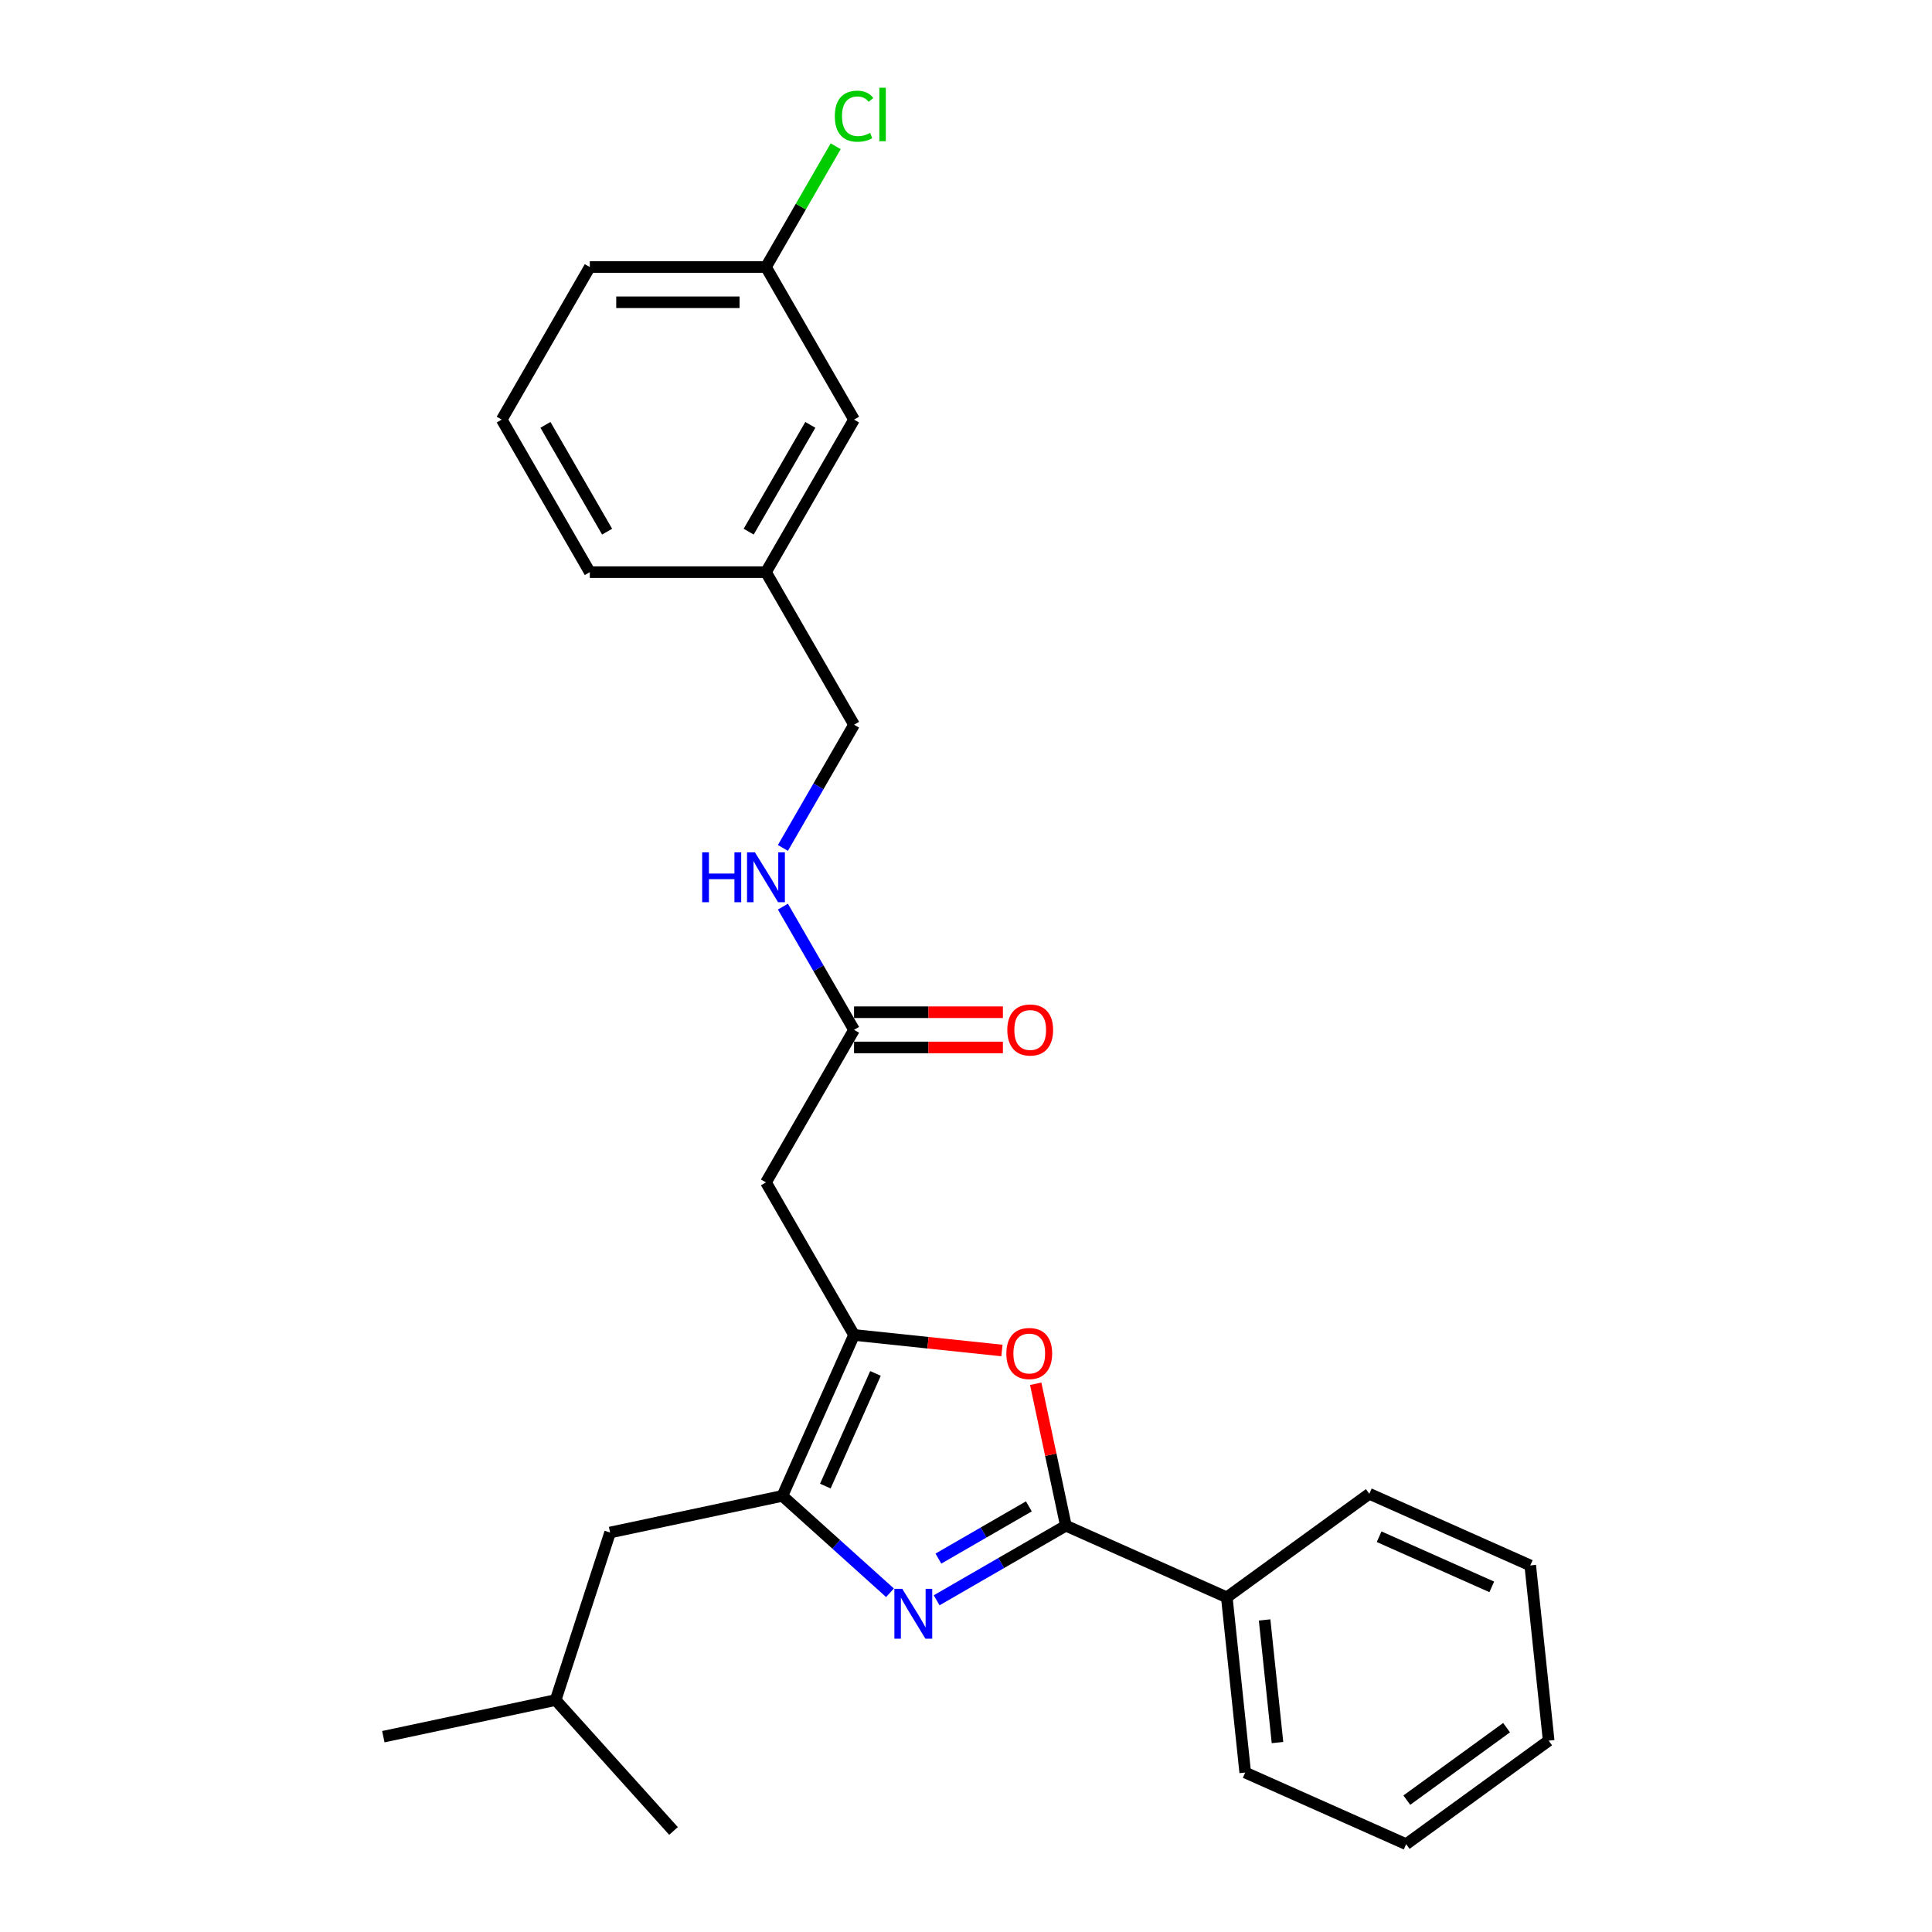 <?xml version='1.0' encoding='iso-8859-1'?>
<svg version='1.1' baseProfile='full'
              xmlns='http://www.w3.org/2000/svg'
                      xmlns:rdkit='http://www.rdkit.org/xml'
                      xmlns:xlink='http://www.w3.org/1999/xlink'
                  xml:space='preserve'
width='1000px' height='1000px' viewBox='0 0 1000 1000'>
<!-- END OF HEADER -->
<rect style='opacity:1.0;fill:#FFFFFF;stroke:none' width='1000' height='1000' x='0' y='0'> </rect>
<path class='bond-0' d='M 484.8,828.311 L 518.246,809.001' style='fill:none;fill-rule:evenodd;stroke:#0000FF;stroke-width:6px;stroke-linecap:butt;stroke-linejoin:miter;stroke-opacity:1' />
<path class='bond-0' d='M 518.246,809.001 L 551.693,789.691' style='fill:none;fill-rule:evenodd;stroke:#000000;stroke-width:6px;stroke-linecap:butt;stroke-linejoin:miter;stroke-opacity:1' />
<path class='bond-0' d='M 485.716,806.725 L 509.128,793.208' style='fill:none;fill-rule:evenodd;stroke:#0000FF;stroke-width:6px;stroke-linecap:butt;stroke-linejoin:miter;stroke-opacity:1' />
<path class='bond-0' d='M 509.128,793.208 L 532.541,779.691' style='fill:none;fill-rule:evenodd;stroke:#000000;stroke-width:6px;stroke-linecap:butt;stroke-linejoin:miter;stroke-opacity:1' />
<path class='bond-2' d='M 460.655,824.411 L 432.811,799.34' style='fill:none;fill-rule:evenodd;stroke:#0000FF;stroke-width:6px;stroke-linecap:butt;stroke-linejoin:miter;stroke-opacity:1' />
<path class='bond-2' d='M 432.811,799.34 L 404.967,774.269' style='fill:none;fill-rule:evenodd;stroke:#000000;stroke-width:6px;stroke-linecap:butt;stroke-linejoin:miter;stroke-opacity:1' />
<path class='bond-3' d='M 551.693,789.691 L 543.886,752.965' style='fill:none;fill-rule:evenodd;stroke:#000000;stroke-width:6px;stroke-linecap:butt;stroke-linejoin:miter;stroke-opacity:1' />
<path class='bond-3' d='M 543.886,752.965 L 536.08,716.24' style='fill:none;fill-rule:evenodd;stroke:#FF0000;stroke-width:6px;stroke-linecap:butt;stroke-linejoin:miter;stroke-opacity:1' />
<path class='bond-7' d='M 551.693,789.691 L 634.99,826.777' style='fill:none;fill-rule:evenodd;stroke:#000000;stroke-width:6px;stroke-linecap:butt;stroke-linejoin:miter;stroke-opacity:1' />
<path class='bond-1' d='M 442.054,690.971 L 404.967,774.269' style='fill:none;fill-rule:evenodd;stroke:#000000;stroke-width:6px;stroke-linecap:butt;stroke-linejoin:miter;stroke-opacity:1' />
<path class='bond-1' d='M 453.15,710.883 L 427.19,769.192' style='fill:none;fill-rule:evenodd;stroke:#000000;stroke-width:6px;stroke-linecap:butt;stroke-linejoin:miter;stroke-opacity:1' />
<path class='bond-4' d='M 442.054,690.971 L 396.463,612.006' style='fill:none;fill-rule:evenodd;stroke:#000000;stroke-width:6px;stroke-linecap:butt;stroke-linejoin:miter;stroke-opacity:1' />
<path class='bond-26' d='M 442.054,690.971 L 480.328,694.994' style='fill:none;fill-rule:evenodd;stroke:#000000;stroke-width:6px;stroke-linecap:butt;stroke-linejoin:miter;stroke-opacity:1' />
<path class='bond-26' d='M 480.328,694.994 L 518.602,699.017' style='fill:none;fill-rule:evenodd;stroke:#FF0000;stroke-width:6px;stroke-linecap:butt;stroke-linejoin:miter;stroke-opacity:1' />
<path class='bond-6' d='M 404.967,774.269 L 315.779,793.227' style='fill:none;fill-rule:evenodd;stroke:#000000;stroke-width:6px;stroke-linecap:butt;stroke-linejoin:miter;stroke-opacity:1' />
<path class='bond-5' d='M 396.463,612.006 L 442.054,533.041' style='fill:none;fill-rule:evenodd;stroke:#000000;stroke-width:6px;stroke-linecap:butt;stroke-linejoin:miter;stroke-opacity:1' />
<path class='bond-8' d='M 442.054,533.041 L 423.644,501.154' style='fill:none;fill-rule:evenodd;stroke:#000000;stroke-width:6px;stroke-linecap:butt;stroke-linejoin:miter;stroke-opacity:1' />
<path class='bond-8' d='M 423.644,501.154 L 405.233,469.267' style='fill:none;fill-rule:evenodd;stroke:#0000FF;stroke-width:6px;stroke-linecap:butt;stroke-linejoin:miter;stroke-opacity:1' />
<path class='bond-9' d='M 442.054,542.159 L 480.578,542.159' style='fill:none;fill-rule:evenodd;stroke:#000000;stroke-width:6px;stroke-linecap:butt;stroke-linejoin:miter;stroke-opacity:1' />
<path class='bond-9' d='M 480.578,542.159 L 519.101,542.159' style='fill:none;fill-rule:evenodd;stroke:#FF0000;stroke-width:6px;stroke-linecap:butt;stroke-linejoin:miter;stroke-opacity:1' />
<path class='bond-9' d='M 442.054,523.923 L 480.578,523.923' style='fill:none;fill-rule:evenodd;stroke:#000000;stroke-width:6px;stroke-linecap:butt;stroke-linejoin:miter;stroke-opacity:1' />
<path class='bond-9' d='M 480.578,523.923 L 519.101,523.923' style='fill:none;fill-rule:evenodd;stroke:#FF0000;stroke-width:6px;stroke-linecap:butt;stroke-linejoin:miter;stroke-opacity:1' />
<path class='bond-15' d='M 315.779,793.227 L 287.602,879.945' style='fill:none;fill-rule:evenodd;stroke:#000000;stroke-width:6px;stroke-linecap:butt;stroke-linejoin:miter;stroke-opacity:1' />
<path class='bond-17' d='M 634.99,826.777 L 644.521,917.459' style='fill:none;fill-rule:evenodd;stroke:#000000;stroke-width:6px;stroke-linecap:butt;stroke-linejoin:miter;stroke-opacity:1' />
<path class='bond-17' d='M 654.556,838.473 L 661.228,901.95' style='fill:none;fill-rule:evenodd;stroke:#000000;stroke-width:6px;stroke-linecap:butt;stroke-linejoin:miter;stroke-opacity:1' />
<path class='bond-18' d='M 634.99,826.777 L 708.757,773.183' style='fill:none;fill-rule:evenodd;stroke:#000000;stroke-width:6px;stroke-linecap:butt;stroke-linejoin:miter;stroke-opacity:1' />
<path class='bond-10' d='M 405.233,438.886 L 423.644,406.999' style='fill:none;fill-rule:evenodd;stroke:#0000FF;stroke-width:6px;stroke-linecap:butt;stroke-linejoin:miter;stroke-opacity:1' />
<path class='bond-10' d='M 423.644,406.999 L 442.054,375.111' style='fill:none;fill-rule:evenodd;stroke:#000000;stroke-width:6px;stroke-linecap:butt;stroke-linejoin:miter;stroke-opacity:1' />
<path class='bond-13' d='M 442.054,375.111 L 396.463,296.146' style='fill:none;fill-rule:evenodd;stroke:#000000;stroke-width:6px;stroke-linecap:butt;stroke-linejoin:miter;stroke-opacity:1' />
<path class='bond-11' d='M 442.054,217.181 L 396.463,296.146' style='fill:none;fill-rule:evenodd;stroke:#000000;stroke-width:6px;stroke-linecap:butt;stroke-linejoin:miter;stroke-opacity:1' />
<path class='bond-11' d='M 419.422,219.908 L 387.509,275.184' style='fill:none;fill-rule:evenodd;stroke:#000000;stroke-width:6px;stroke-linecap:butt;stroke-linejoin:miter;stroke-opacity:1' />
<path class='bond-12' d='M 442.054,217.181 L 396.463,138.216' style='fill:none;fill-rule:evenodd;stroke:#000000;stroke-width:6px;stroke-linecap:butt;stroke-linejoin:miter;stroke-opacity:1' />
<path class='bond-14' d='M 396.463,138.216 L 414.51,106.958' style='fill:none;fill-rule:evenodd;stroke:#000000;stroke-width:6px;stroke-linecap:butt;stroke-linejoin:miter;stroke-opacity:1' />
<path class='bond-14' d='M 414.51,106.958 L 432.557,75.701' style='fill:none;fill-rule:evenodd;stroke:#00CC00;stroke-width:6px;stroke-linecap:butt;stroke-linejoin:miter;stroke-opacity:1' />
<path class='bond-28' d='M 396.463,138.216 L 305.282,138.216' style='fill:none;fill-rule:evenodd;stroke:#000000;stroke-width:6px;stroke-linecap:butt;stroke-linejoin:miter;stroke-opacity:1' />
<path class='bond-28' d='M 382.786,156.453 L 318.959,156.453' style='fill:none;fill-rule:evenodd;stroke:#000000;stroke-width:6px;stroke-linecap:butt;stroke-linejoin:miter;stroke-opacity:1' />
<path class='bond-20' d='M 396.463,296.146 L 305.282,296.146' style='fill:none;fill-rule:evenodd;stroke:#000000;stroke-width:6px;stroke-linecap:butt;stroke-linejoin:miter;stroke-opacity:1' />
<path class='bond-21' d='M 287.602,879.945 L 198.414,898.903' style='fill:none;fill-rule:evenodd;stroke:#000000;stroke-width:6px;stroke-linecap:butt;stroke-linejoin:miter;stroke-opacity:1' />
<path class='bond-22' d='M 287.602,879.945 L 348.614,947.706' style='fill:none;fill-rule:evenodd;stroke:#000000;stroke-width:6px;stroke-linecap:butt;stroke-linejoin:miter;stroke-opacity:1' />
<path class='bond-16' d='M 259.692,217.181 L 305.282,296.146' style='fill:none;fill-rule:evenodd;stroke:#000000;stroke-width:6px;stroke-linecap:butt;stroke-linejoin:miter;stroke-opacity:1' />
<path class='bond-16' d='M 282.323,219.908 L 314.237,275.184' style='fill:none;fill-rule:evenodd;stroke:#000000;stroke-width:6px;stroke-linecap:butt;stroke-linejoin:miter;stroke-opacity:1' />
<path class='bond-19' d='M 259.692,217.181 L 305.282,138.216' style='fill:none;fill-rule:evenodd;stroke:#000000;stroke-width:6px;stroke-linecap:butt;stroke-linejoin:miter;stroke-opacity:1' />
<path class='bond-24' d='M 644.521,917.459 L 727.819,954.545' style='fill:none;fill-rule:evenodd;stroke:#000000;stroke-width:6px;stroke-linecap:butt;stroke-linejoin:miter;stroke-opacity:1' />
<path class='bond-23' d='M 708.757,773.183 L 792.055,810.269' style='fill:none;fill-rule:evenodd;stroke:#000000;stroke-width:6px;stroke-linecap:butt;stroke-linejoin:miter;stroke-opacity:1' />
<path class='bond-23' d='M 713.835,795.405 L 772.143,821.366' style='fill:none;fill-rule:evenodd;stroke:#000000;stroke-width:6px;stroke-linecap:butt;stroke-linejoin:miter;stroke-opacity:1' />
<path class='bond-25' d='M 792.055,810.269 L 801.586,900.951' style='fill:none;fill-rule:evenodd;stroke:#000000;stroke-width:6px;stroke-linecap:butt;stroke-linejoin:miter;stroke-opacity:1' />
<path class='bond-27' d='M 727.819,954.545 L 801.586,900.951' style='fill:none;fill-rule:evenodd;stroke:#000000;stroke-width:6px;stroke-linecap:butt;stroke-linejoin:miter;stroke-opacity:1' />
<path class='bond-27' d='M 728.165,931.753 L 779.802,894.236' style='fill:none;fill-rule:evenodd;stroke:#000000;stroke-width:6px;stroke-linecap:butt;stroke-linejoin:miter;stroke-opacity:1' />
<path  class='atom-0' d='M 467.02 822.37
L 475.481 836.047
Q 476.32 837.397, 477.67 839.84
Q 479.019 842.284, 479.092 842.43
L 479.092 822.37
L 482.52 822.37
L 482.52 848.192
L 478.983 848.192
L 469.901 833.239
Q 468.843 831.488, 467.713 829.482
Q 466.618 827.476, 466.29 826.856
L 466.29 848.192
L 462.935 848.192
L 462.935 822.37
L 467.02 822.37
' fill='#0000FF'/>
<path  class='atom-4' d='M 520.881 700.575
Q 520.881 694.375, 523.945 690.91
Q 527.009 687.445, 532.735 687.445
Q 538.461 687.445, 541.525 690.91
Q 544.589 694.375, 544.589 700.575
Q 544.589 706.849, 541.488 710.423
Q 538.388 713.961, 532.735 713.961
Q 527.045 713.961, 523.945 710.423
Q 520.881 706.885, 520.881 700.575
M 532.735 711.043
Q 536.674 711.043, 538.789 708.417
Q 540.941 705.754, 540.941 700.575
Q 540.941 695.506, 538.789 692.953
Q 536.674 690.363, 532.735 690.363
Q 528.796 690.363, 526.644 692.916
Q 524.529 695.469, 524.529 700.575
Q 524.529 705.791, 526.644 708.417
Q 528.796 711.043, 532.735 711.043
' fill='#FF0000'/>
<path  class='atom-9' d='M 363.437 441.165
L 366.939 441.165
L 366.939 452.143
L 380.142 452.143
L 380.142 441.165
L 383.643 441.165
L 383.643 466.988
L 380.142 466.988
L 380.142 455.061
L 366.939 455.061
L 366.939 466.988
L 363.437 466.988
L 363.437 441.165
' fill='#0000FF'/>
<path  class='atom-9' d='M 390.755 441.165
L 399.217 454.842
Q 400.056 456.192, 401.405 458.635
Q 402.755 461.079, 402.828 461.225
L 402.828 441.165
L 406.256 441.165
L 406.256 466.988
L 402.718 466.988
L 393.636 452.034
Q 392.579 450.283, 391.448 448.277
Q 390.354 446.271, 390.026 445.651
L 390.026 466.988
L 386.67 466.988
L 386.67 441.165
L 390.755 441.165
' fill='#0000FF'/>
<path  class='atom-10' d='M 521.381 533.114
Q 521.381 526.914, 524.445 523.449
Q 527.508 519.984, 533.234 519.984
Q 538.961 519.984, 542.024 523.449
Q 545.088 526.914, 545.088 533.114
Q 545.088 539.388, 541.988 542.962
Q 538.888 546.5, 533.234 546.5
Q 527.545 546.5, 524.445 542.962
Q 521.381 539.424, 521.381 533.114
M 533.234 543.582
Q 537.173 543.582, 539.289 540.956
Q 541.441 538.293, 541.441 533.114
Q 541.441 528.045, 539.289 525.492
Q 537.173 522.902, 533.234 522.902
Q 529.295 522.902, 527.144 525.455
Q 525.028 528.008, 525.028 533.114
Q 525.028 538.33, 527.144 540.956
Q 529.295 543.582, 533.234 543.582
' fill='#FF0000'/>
<path  class='atom-15' d='M 432.097 60.145
Q 432.097 53.726, 435.087 50.37
Q 438.115 46.978, 443.841 46.978
Q 449.166 46.978, 452.011 50.735
L 449.603 52.705
Q 447.524 49.969, 443.841 49.969
Q 439.938 49.969, 437.859 52.595
Q 435.817 55.185, 435.817 60.145
Q 435.817 65.251, 437.932 67.877
Q 440.084 70.503, 444.242 70.503
Q 447.087 70.503, 450.406 68.789
L 451.427 71.524
Q 450.077 72.4, 448.035 72.91
Q 445.993 73.421, 443.731 73.421
Q 438.115 73.421, 435.087 69.993
Q 432.097 66.564, 432.097 60.145
' fill='#00CC00'/>
<path  class='atom-15' d='M 455.147 45.41
L 458.503 45.41
L 458.503 73.093
L 455.147 73.093
L 455.147 45.41
' fill='#00CC00'/>
</svg>
